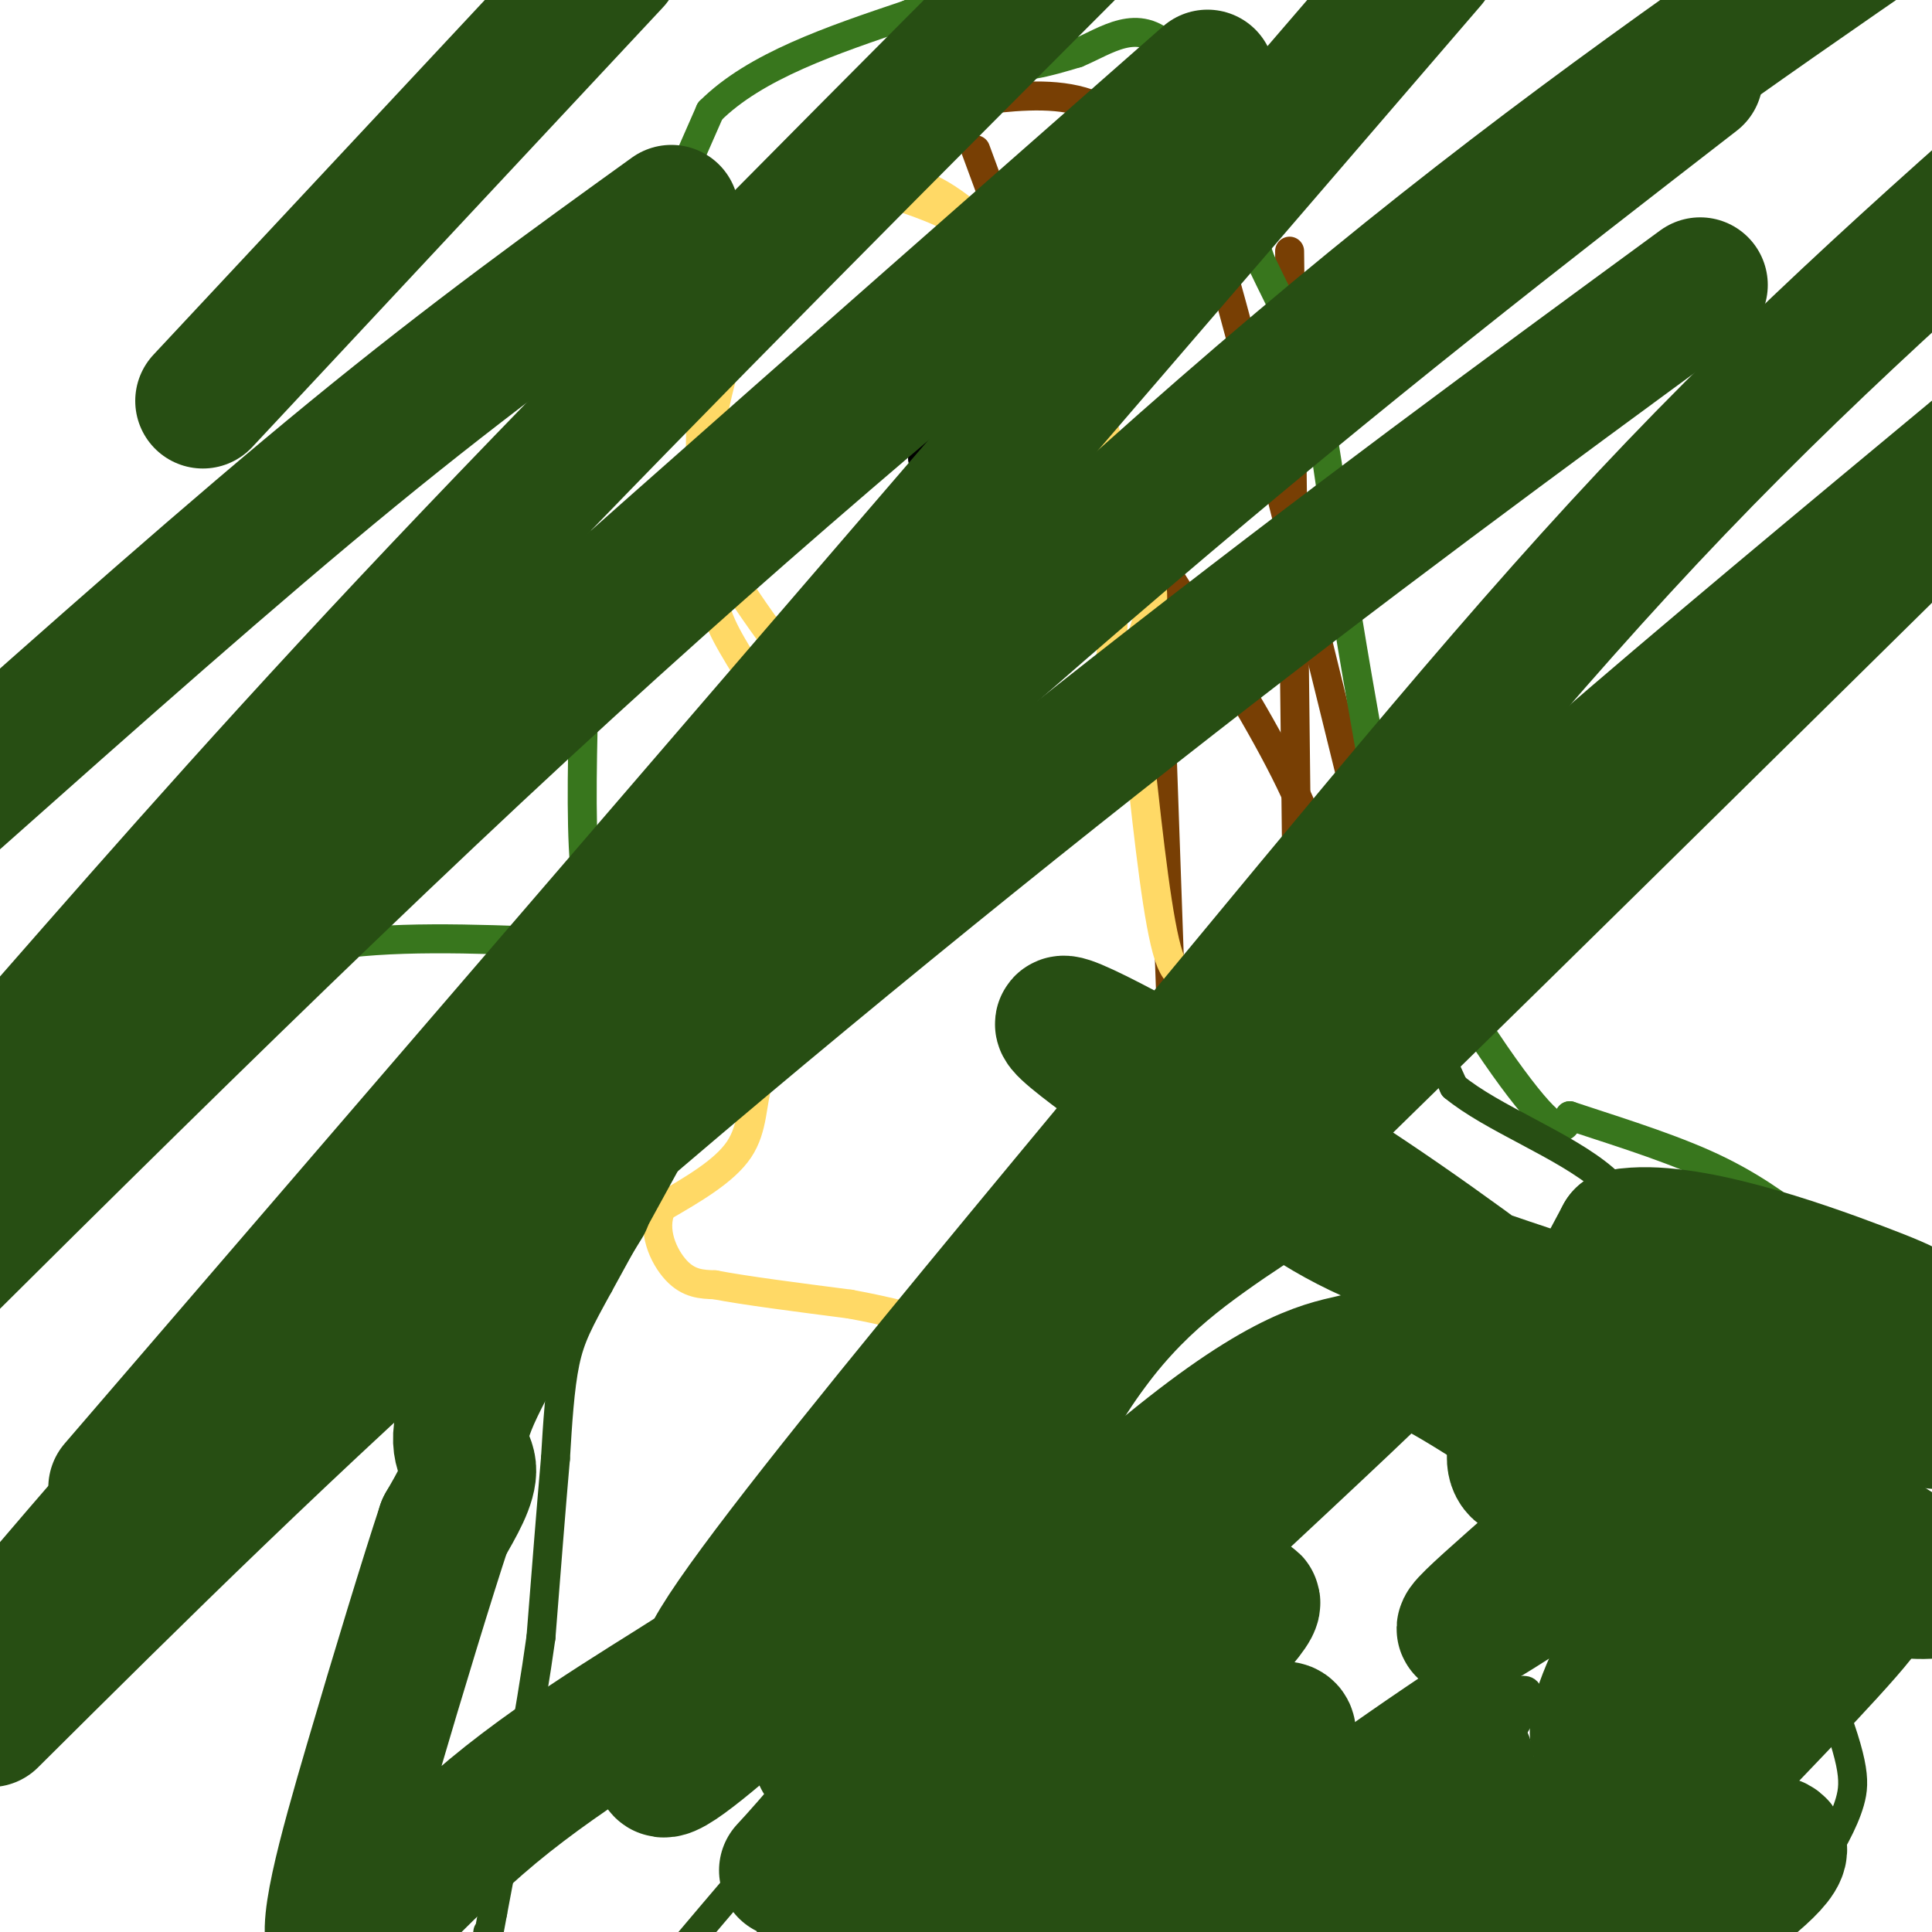 <svg viewBox='0 0 400 400' version='1.1' xmlns='http://www.w3.org/2000/svg' xmlns:xlink='http://www.w3.org/1999/xlink'><g fill='none' stroke='#783f04' stroke-width='6' stroke-linecap='round' stroke-linejoin='round'><path d='M201,21c8.044,-0.978 16.089,-1.956 23,0c6.911,1.956 12.689,6.844 17,12c4.311,5.156 7.156,10.578 10,16'/><path d='M251,49c6.500,21.500 17.750,67.250 29,113'/><path d='M280,162c5.833,28.500 5.917,43.250 6,58'/><path d='M286,220c1.167,10.667 1.083,8.333 1,6'/><path d='M202,31c0.000,0.000 21.000,57.000 21,57'/><path d='M223,88c13.357,24.095 36.250,55.833 46,78c9.750,22.167 6.357,34.762 4,40c-2.357,5.238 -3.679,3.119 -5,1'/><path d='M268,207c-4.600,1.000 -13.600,3.000 -18,8c-4.400,5.000 -4.200,13.000 -4,21'/><path d='M239,110c0.000,0.000 4.000,114.000 4,114'/><path d='M243,224c1.667,21.167 3.833,17.083 6,13'/><path d='M272,201c0.000,0.000 1.000,37.000 1,37'/><path d='M267,52c0.000,0.000 2.000,173.000 2,173'/><path d='M269,225c0.333,29.333 0.167,16.167 0,3'/></g>
<g fill='none' stroke='#ffd966' stroke-width='6' stroke-linecap='round' stroke-linejoin='round'><path d='M172,42c-3.083,-1.250 -6.167,-2.500 -9,0c-2.833,2.500 -5.417,8.750 -8,15'/><path d='M155,57c-2.933,3.400 -6.267,4.400 -8,10c-1.733,5.600 -1.867,15.800 -2,26'/><path d='M145,93c-0.489,7.422 -0.711,12.978 4,22c4.711,9.022 14.356,21.511 24,34'/><path d='M173,149c10.889,6.178 26.111,4.622 36,3c9.889,-1.622 14.444,-3.311 19,-5'/><path d='M228,147c3.533,-10.956 2.867,-35.844 2,-48c-0.867,-12.156 -1.933,-11.578 -3,-11'/><path d='M227,88c-1.444,-4.911 -3.556,-11.689 -7,-18c-3.444,-6.311 -8.222,-12.156 -13,-18'/><path d='M207,52c-4.893,-4.762 -10.625,-7.667 -17,-10c-6.375,-2.333 -13.393,-4.095 -18,-4c-4.607,0.095 -6.804,2.048 -9,4'/><path d='M163,42c-4.689,8.444 -11.911,27.556 -15,42c-3.089,14.444 -2.044,24.222 -1,34'/><path d='M147,118c0.422,8.089 1.978,11.311 6,18c4.022,6.689 10.511,16.844 17,27'/><path d='M170,163c13.000,4.556 37.000,2.444 49,-1c12.000,-3.444 12.000,-8.222 12,-13'/><path d='M231,149c3.012,-5.976 4.542,-14.417 6,-19c1.458,-4.583 2.845,-5.310 0,-15c-2.845,-9.690 -9.923,-28.345 -17,-47'/><path d='M220,68c-7.369,-13.190 -17.292,-22.667 -24,-27c-6.708,-4.333 -10.202,-3.524 -14,-2c-3.798,1.524 -7.899,3.762 -12,6'/><path d='M178,164c0.000,0.000 2.000,15.000 2,15'/><path d='M180,179c0.800,5.889 1.800,13.111 1,18c-0.800,4.889 -3.400,7.444 -6,10'/><path d='M175,207c-2.800,2.400 -6.800,3.400 -10,6c-3.200,2.600 -5.600,6.800 -8,11'/><path d='M157,224c-1.422,4.289 -0.978,9.511 -4,14c-3.022,4.489 -9.511,8.244 -16,12'/><path d='M137,250c-2.178,4.622 0.378,10.178 3,13c2.622,2.822 5.311,2.911 8,3'/><path d='M148,266c6.000,1.167 17.000,2.583 28,4'/><path d='M176,270c8.167,1.500 14.583,3.250 21,5'/><path d='M197,275c8.655,0.429 19.792,-1.000 25,-2c5.208,-1.000 4.488,-1.571 6,-7c1.512,-5.429 5.256,-15.714 9,-26'/><path d='M237,240c4.111,-5.644 9.889,-6.756 12,-12c2.111,-5.244 0.556,-14.622 -1,-24'/><path d='M248,204c-1.222,-3.244 -3.778,0.644 -6,-6c-2.222,-6.644 -4.111,-23.822 -6,-41'/><path d='M236,157c-1.167,-8.500 -1.083,-9.250 -1,-10'/></g>
<g fill='none' stroke='#000000' stroke-width='6' stroke-linecap='round' stroke-linejoin='round'><path d='M171,98c-3.167,-5.500 -6.333,-11.000 -9,-11c-2.667,0.000 -4.833,5.500 -7,11'/><path d='M155,98c-2.956,2.244 -6.844,2.356 -6,2c0.844,-0.356 6.422,-1.178 12,-2'/><path d='M161,98c2.833,0.000 3.917,1.000 5,2'/><path d='M191,95c0.000,0.000 25.000,-1.000 25,-1'/><path d='M216,94c1.500,-1.667 -7.250,-5.333 -16,-9'/><path d='M200,85c-4.000,-0.333 -6.000,3.333 -8,7'/></g>
<g fill='none' stroke='#38761d' stroke-width='6' stroke-linecap='round' stroke-linejoin='round'><path d='M11,207c6.833,1.917 13.667,3.833 23,2c9.333,-1.833 21.167,-7.417 33,-13'/><path d='M67,196c13.500,-2.333 30.750,-1.667 48,-1'/><path d='M115,195c8.800,-1.978 6.800,-6.422 6,-16c-0.800,-9.578 -0.400,-24.289 0,-39'/><path d='M121,140c-0.756,-14.200 -2.644,-30.200 -1,-44c1.644,-13.800 6.822,-25.400 12,-37'/><path d='M132,59c4.500,-12.167 9.750,-24.083 15,-36'/><path d='M147,23c9.333,-9.333 25.167,-14.667 41,-20'/><path d='M188,3c8.048,-3.714 7.667,-3.000 9,0c1.333,3.000 4.381,8.286 9,10c4.619,1.714 10.810,-0.143 17,-2'/><path d='M223,11c6.022,-2.489 12.578,-7.711 19,-1c6.422,6.711 12.711,25.356 19,44'/><path d='M261,54c5.089,10.756 8.311,15.644 11,27c2.689,11.356 4.844,29.178 7,47'/><path d='M279,128c2.667,16.333 5.833,33.667 9,51'/><path d='M288,179c7.222,18.422 20.778,38.978 28,48c7.222,9.022 8.111,6.511 9,4'/><path d='M325,231c6.689,2.267 18.911,5.933 28,10c9.089,4.067 15.044,8.533 21,13'/><path d='M374,254c8.500,5.500 19.250,12.750 30,20'/></g>
<g fill='none' stroke='#274e13' stroke-width='6' stroke-linecap='round' stroke-linejoin='round'><path d='M141,235c0.000,0.000 -17.000,31.000 -17,31'/><path d='M124,266c-4.111,7.489 -5.889,10.711 -7,16c-1.111,5.289 -1.556,12.644 -2,20'/><path d='M115,302c-0.833,9.500 -1.917,23.250 -3,37'/><path d='M112,339c-2.167,15.667 -6.083,36.333 -10,57'/><path d='M102,396c-1.833,10.167 -1.417,7.083 -1,4'/><path d='M291,203c0.000,0.000 10.000,22.000 10,22'/><path d='M301,225c7.956,6.578 22.844,12.022 31,19c8.156,6.978 9.578,15.489 11,24'/><path d='M343,268c7.500,17.167 20.750,48.083 34,79'/><path d='M377,347c6.933,17.444 7.267,21.556 6,26c-1.267,4.444 -4.133,9.222 -7,14'/><path d='M376,387c-1.333,2.333 -1.167,1.167 -1,0'/><path d='M291,243c-12.067,7.111 -24.133,14.222 -35,22c-10.867,7.778 -20.533,16.222 -31,36c-10.467,19.778 -21.733,50.889 -33,82'/><path d='M334,266c-6.825,-0.258 -13.649,-0.517 -20,0c-6.351,0.517 -12.228,1.809 -23,7c-10.772,5.191 -26.439,14.282 -44,27c-17.561,12.718 -37.018,29.062 -55,47c-17.982,17.938 -34.491,37.469 -51,57'/><path d='M304,273c-13.631,9.030 -27.262,18.060 -37,27c-9.738,8.940 -15.583,17.792 -21,26c-5.417,8.208 -10.405,15.774 -15,26c-4.595,10.226 -8.798,23.113 -13,36'/><path d='M252,366c0.000,0.000 -36.000,45.000 -36,45'/><path d='M234,396c12.825,-10.463 25.649,-20.925 44,-34c18.351,-13.075 42.228,-28.762 42,-26c-0.228,2.762 -24.561,23.974 -27,27c-2.439,3.026 17.018,-12.136 22,-13c4.982,-0.864 -4.509,12.568 -14,26'/><path d='M301,376c5.738,0.083 27.083,-12.708 32,-12c4.917,0.708 -6.595,14.917 -10,20c-3.405,5.083 1.298,1.042 6,-3'/><path d='M329,381c1.000,-0.500 0.500,-0.250 0,0'/></g>
<g fill='none' stroke='#274e13' stroke-width='28' stroke-linecap='round' stroke-linejoin='round'><path d='M121,249c-10.244,16.556 -20.489,33.111 -24,42c-3.511,8.889 -0.289,10.111 0,13c0.289,2.889 -2.356,7.444 -5,12'/><path d='M92,316c-3.418,10.320 -9.463,30.120 -15,49c-5.537,18.880 -10.567,36.840 -7,38c3.567,1.160 15.729,-14.479 32,-28c16.271,-13.521 36.650,-24.923 47,-32c10.350,-7.077 10.671,-9.828 5,-3c-5.671,6.828 -17.335,23.237 -17,26c0.335,2.763 12.667,-8.118 25,-19'/><path d='M162,347c7.821,-5.593 14.873,-10.076 18,-12c3.127,-1.924 2.329,-1.289 3,-1c0.671,0.289 2.811,0.232 -1,4c-3.811,3.768 -13.574,11.360 -8,8c5.574,-3.360 26.484,-17.674 27,-12c0.516,5.674 -19.361,31.335 -30,44c-10.639,12.665 -12.040,12.333 3,-1c15.040,-13.333 46.520,-39.666 78,-66'/><path d='M252,311c26.089,-22.258 52.313,-44.904 26,-20c-26.313,24.904 -105.161,97.359 -108,104c-2.839,6.641 70.332,-52.531 86,-62c15.668,-9.469 -26.166,30.766 -68,71'/><path d='M199,399c31.000,-20.917 62.000,-41.833 67,-41c5.000,0.833 -16.000,23.417 -37,46'/><path d='M241,399c28.917,-18.000 57.833,-36.000 62,-35c4.167,1.000 -16.417,21.000 -37,41'/><path d='M274,402c29.083,-15.750 58.167,-31.500 65,-31c6.833,0.500 -8.583,17.250 -24,34'/><path d='M345,403c6.333,-3.333 12.667,-6.667 13,-6c0.333,0.667 -5.333,5.333 -11,10'/><path d='M352,398c9.285,-6.968 18.570,-13.937 16,-16c-2.570,-2.063 -16.996,0.778 -25,3c-8.004,2.222 -9.588,3.824 0,-6c9.588,-9.824 30.346,-31.074 39,-41c8.654,-9.926 5.203,-8.527 -9,1c-14.203,9.527 -39.157,27.183 -42,21c-2.843,-6.183 16.427,-36.203 23,-48c6.573,-11.797 0.449,-5.371 -7,0c-7.449,5.371 -16.225,9.685 -25,14'/><path d='M322,326c-10.374,6.475 -23.807,15.663 -17,9c6.807,-6.663 33.856,-29.178 37,-35c3.144,-5.822 -17.615,5.048 -25,5c-7.385,-0.048 -1.396,-11.014 4,-21c5.396,-9.986 10.198,-18.993 15,-28'/><path d='M336,256c12.655,-2.179 36.792,6.375 49,11c12.208,4.625 12.488,5.321 13,8c0.512,2.679 1.256,7.339 2,12'/><path d='M400,287c-0.067,3.009 -1.234,4.532 0,6c1.234,1.468 4.870,2.880 -14,-3c-18.870,-5.880 -60.247,-19.054 -83,-27c-22.753,-7.946 -26.882,-10.666 -42,-21c-15.118,-10.334 -41.224,-28.282 -41,-30c0.224,-1.718 26.778,12.795 48,26c21.222,13.205 37.111,25.103 53,37'/><path d='M321,275c22.667,15.000 52.833,34.000 83,53'/><path d='M403,329c-3.932,0.603 -7.863,1.206 -19,-2c-11.137,-3.206 -29.479,-10.219 -46,-19c-16.521,-8.781 -31.222,-19.328 -40,-24c-8.778,-4.672 -11.633,-3.468 -18,-2c-6.367,1.468 -16.245,3.200 -43,26c-26.755,22.800 -70.388,66.668 -67,54c3.388,-12.668 53.797,-81.872 87,-124c33.203,-42.128 49.201,-57.179 72,-77c22.799,-19.821 52.400,-44.410 82,-69'/><path d='M390,115c-108.315,106.792 -216.631,213.583 -239,229c-22.369,15.417 41.208,-60.542 88,-117c46.792,-56.458 76.798,-93.417 108,-126c31.202,-32.583 63.601,-60.792 96,-89'/><path d='M352,59c-36.667,26.867 -73.333,53.733 -117,88c-43.667,34.267 -94.333,75.933 -135,112c-40.667,36.067 -71.333,66.533 -102,97'/><path d='M0,343c51.422,-54.956 102.844,-109.911 151,-158c48.156,-48.089 93.044,-89.311 133,-122c39.956,-32.689 74.978,-56.844 110,-81'/><path d='M351,16c-36.044,27.911 -72.089,55.822 -118,95c-45.911,39.178 -101.689,89.622 -144,132c-42.311,42.378 -71.156,76.689 -100,111'/><path d='M24,308c0.000,0.000 272.000,-316.000 272,-316'/><path d='M245,29c-43.083,35.500 -86.167,71.000 -137,118c-50.833,47.000 -109.417,105.500 -168,164'/><path d='M10,212c25.250,-28.833 50.500,-57.667 88,-97c37.500,-39.333 87.250,-89.167 137,-139'/><path d='M139,44c-20.583,14.833 -41.167,29.667 -66,50c-24.833,20.333 -53.917,46.167 -83,72'/><path d='M42,83c0.000,0.000 85.000,-91.000 85,-91'/><path d='M250,16c-76.500,67.250 -153.000,134.500 -205,182c-52.000,47.500 -79.500,75.250 -107,103'/></g>
</svg>